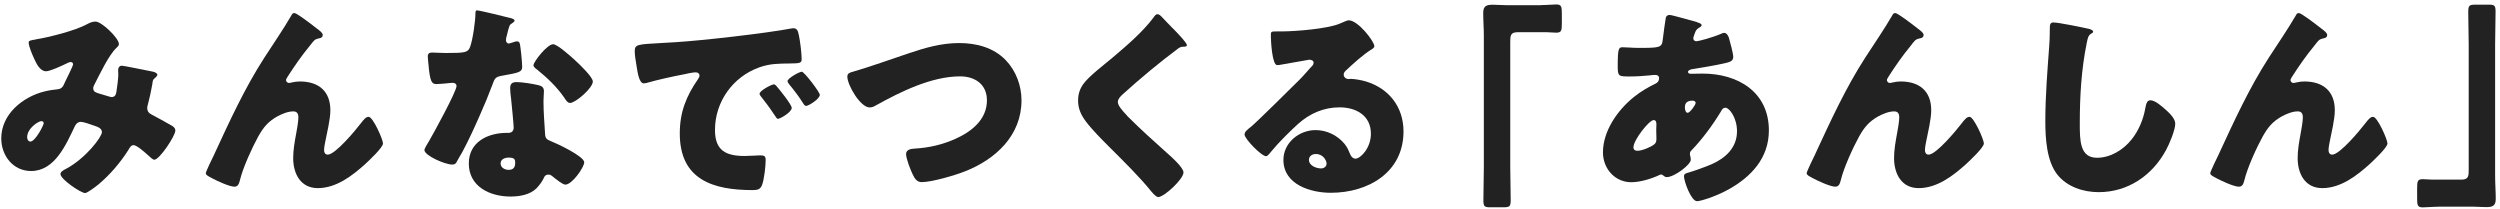 <?xml version="1.0" encoding="UTF-8"?> <svg xmlns="http://www.w3.org/2000/svg" width="479" height="40" viewBox="0 0 479 40" fill="none"><g clip-path="url(#clip0_1914_19175)"><path d="M6.848 7.546C9.439 7.134 14.414 5.864 16.628 4.663C17.16 4.372 17.691 4.131 18.309 4.131C19.459 4.131 22.787 7.288 22.787 8.455C22.787 8.747 22.495 8.987 22.29 9.193C20.814 10.583 19.081 14.289 18.103 16.176C17.983 16.416 17.863 16.622 17.863 16.914C17.863 17.617 18.36 17.737 19.459 18.063C20.368 18.303 21.106 18.595 21.346 18.595C21.964 18.595 22.169 18.269 22.29 17.686C22.41 17.068 22.667 14.923 22.667 14.357C22.667 14.031 22.633 13.74 22.633 13.414C22.633 13.002 22.873 12.59 23.336 12.59C23.662 12.59 27.111 13.293 29.17 13.705C29.667 13.791 30.148 14.031 30.148 14.323C30.148 14.529 29.942 14.735 29.444 15.181C29.238 15.352 29.238 15.884 29.153 16.296C28.981 17.326 28.621 18.973 28.329 20.036C28.243 20.242 28.209 20.483 28.209 20.688C28.209 21.392 28.586 21.718 29.153 22.009C30.337 22.627 31.503 23.279 32.687 23.948C33.099 24.154 33.596 24.48 33.596 25.012C33.596 26.041 30.559 30.605 29.564 30.605C29.273 30.605 28.706 30.073 28.381 29.747C28.26 29.662 28.175 29.576 28.14 29.542C27.643 29.096 26.201 27.809 25.584 27.809C25.138 27.809 24.88 28.221 24.606 28.718C23.079 31.137 21.071 33.488 18.858 35.341C18.446 35.667 16.765 36.988 16.302 36.988C15.512 36.988 11.583 34.363 11.583 33.333C11.583 32.922 12.235 32.544 12.578 32.39C16.405 30.382 19.527 26.23 19.527 25.321C19.527 24.583 18.79 24.326 17.966 24.051C17.434 23.845 15.993 23.348 15.495 23.348C14.963 23.348 14.586 23.674 14.346 24.171C12.664 27.672 10.52 32.767 5.956 32.767C2.507 32.767 0.242 29.816 0.242 26.522C0.242 21.872 4.36 18.544 8.546 17.514C9.37 17.308 10.228 17.188 11.051 17.102C11.961 17.017 12.167 16.365 12.441 15.747C12.681 15.249 14.002 12.624 14.002 12.333C14.002 12.041 13.797 11.886 13.556 11.886C13.265 11.886 12.904 12.092 12.647 12.213C11.858 12.59 9.61 13.654 8.821 13.654C7.671 13.654 6.968 12.178 6.556 11.269C6.23 10.565 5.492 8.884 5.492 8.146C5.492 7.82 5.733 7.734 6.848 7.563V7.546ZM7.912 23.21C7.38 23.21 5.201 24.566 5.201 26.299C5.201 26.659 5.407 27.122 5.818 27.122C6.762 27.122 8.375 24 8.375 23.588C8.375 23.348 8.169 23.21 7.929 23.21H7.912Z" fill="#222222"></path><path d="M41.077 29.507C43.994 23.211 46.876 16.897 50.651 11.046C52.384 8.369 54.219 5.71 55.832 2.948C55.952 2.707 56.072 2.501 56.416 2.501C56.862 2.501 59.538 4.56 60.07 4.972L60.602 5.384C61.391 5.967 61.837 6.328 61.837 6.705C61.837 7.083 61.597 7.237 61.254 7.323C60.19 7.529 60.19 7.735 59.367 8.764C57.805 10.651 56.398 12.676 55.094 14.718C54.974 14.924 54.803 15.164 54.803 15.37C54.803 15.61 55.094 15.902 55.335 15.902C55.541 15.902 55.832 15.816 55.987 15.781C56.484 15.661 57.016 15.61 57.462 15.61C61.031 15.61 63.296 17.463 63.296 21.117C63.296 22.919 62.644 25.441 62.301 27.243C62.215 27.654 62.095 28.306 62.095 28.804C62.095 29.216 62.301 29.628 62.798 29.628C64.24 29.628 68.1 24.978 69.044 23.742C69.747 22.833 70.107 22.387 70.639 22.387C71.463 22.387 73.384 26.745 73.384 27.483C73.384 28.272 70.674 30.777 70.022 31.395C67.516 33.66 64.428 36.044 60.894 36.044C57.565 36.044 56.175 33.248 56.175 30.297C56.175 28.701 56.467 27.088 56.759 25.527C56.93 24.669 57.171 23.176 57.171 22.49C57.171 21.804 56.93 21.34 56.193 21.34C55.163 21.34 53.979 21.838 53.07 22.336C51.337 23.331 50.479 24.395 49.501 26.11C48.317 28.255 46.533 32.15 45.967 34.535C45.795 35.152 45.641 35.77 44.903 35.77C43.959 35.77 41.489 34.62 40.579 34.123C39.876 33.745 39.43 33.539 39.43 33.179C39.43 32.887 40.819 30.022 41.077 29.525V29.507Z" fill="#222222"></path><path d="M97.647 3.411C98.144 3.531 98.59 3.702 98.59 3.943C98.59 4.148 98.298 4.354 97.801 4.68C97.561 4.852 97.218 6.276 97.063 6.979C97.029 7.151 96.977 7.22 96.977 7.305C96.977 7.426 96.943 7.597 96.943 7.752C96.943 7.992 97.149 8.335 97.441 8.335C97.647 8.335 98.093 8.163 98.35 8.095C98.59 8.009 98.796 7.923 99.053 7.923C99.431 7.923 99.551 8.129 99.637 8.541C99.757 9.193 100.049 11.835 100.049 12.813C100.049 13.791 99.465 13.928 96.274 14.494C94.833 14.735 94.798 15.026 94.301 16.347C93.597 18.235 92.825 20.088 92.002 21.941C90.938 24.36 89.823 26.831 88.553 29.181C88.227 29.747 87.815 30.417 87.558 30.914C87.352 31.326 87.18 31.532 86.648 31.532C85.259 31.532 81.312 29.799 81.312 28.735C81.312 28.495 81.879 27.551 82.17 27.088C82.994 25.698 87.472 17.514 87.472 16.485C87.472 16.073 87.095 15.867 86.769 15.867C86.528 15.867 85.705 15.953 85.413 15.987C84.967 16.021 84.092 16.107 83.612 16.107C82.754 16.107 82.376 15.73 82.085 12.247C82.05 11.921 81.965 11.183 81.965 10.806C81.965 10.239 82.29 10.068 82.788 10.068C83.492 10.068 84.469 10.154 85.379 10.154C89.119 10.154 89.651 10.068 90.063 9.004C90.595 7.614 91.092 3.908 91.092 2.639C91.092 2.313 91.092 1.987 91.384 1.987C91.916 1.987 96.857 3.222 97.681 3.428L97.647 3.411ZM103.154 16.313C103.857 16.485 104.218 16.759 104.218 17.497C104.218 17.909 104.132 18.646 104.132 19.384C104.132 21.443 104.304 23.451 104.424 25.475C104.458 26.47 104.664 26.711 105.608 27.071C106.757 27.517 111.939 29.953 111.939 31.103C111.939 32.012 109.64 35.375 108.318 35.375C107.992 35.375 107.409 34.998 106.517 34.311C106.277 34.105 106.019 33.9 105.728 33.694C105.522 33.522 105.35 33.453 105.076 33.453C104.424 33.453 104.252 33.951 104.166 34.157C103.875 34.809 103.257 35.598 102.777 36.096C101.507 37.331 99.534 37.657 97.801 37.657C93.889 37.657 89.823 35.77 89.823 31.326C89.823 27.208 93.443 25.458 97.097 25.458H97.423C98.075 25.458 98.419 25.046 98.419 24.463C98.419 23.759 98.041 20.105 97.921 18.87C97.835 18.252 97.749 17.548 97.749 16.931C97.749 16.073 98.075 15.73 98.985 15.73C100.049 15.73 102.073 16.056 103.137 16.313H103.154ZM95.914 31.309C95.914 32.132 96.737 32.544 97.441 32.544C98.384 32.544 98.71 32.047 98.71 31.189C98.71 30.657 98.676 30.194 97.475 30.194C96.771 30.194 95.914 30.485 95.914 31.309ZM110.051 11.423C110.995 12.281 113.586 14.752 113.586 15.61C113.586 16.879 110.257 19.727 109.228 19.727C108.73 19.727 108.37 19.11 108.078 18.664C106.688 16.656 104.87 14.923 102.948 13.362C102.622 13.122 102.21 12.83 102.21 12.504C102.21 11.852 104.835 8.472 105.985 8.472C106.774 8.472 109.399 10.823 110.051 11.423Z" fill="#222222"></path><path d="M121.617 9.811C121.617 8.541 122.063 8.489 126.593 8.249C127.416 8.215 128.36 8.163 129.51 8.078C134.691 7.752 146.616 6.396 151.626 5.453C151.797 5.418 151.917 5.418 152.037 5.418C152.775 5.418 152.895 5.984 153.067 6.774C153.307 7.837 153.599 10.274 153.599 11.338C153.599 12.127 153.153 12.127 151.385 12.161C149.206 12.195 147.611 12.161 145.5 12.899C140.439 14.7 136.99 19.47 136.99 24.909C136.99 28.821 139.049 29.885 142.669 29.885C143.699 29.885 145.054 29.765 145.638 29.765C146.427 29.765 146.701 29.885 146.701 30.674C146.701 31.858 146.41 34.414 145.998 35.478C145.672 36.302 145.089 36.422 144.231 36.422C136.63 36.422 130.247 34.449 130.247 25.578C130.247 21.46 131.483 18.424 133.782 15.095C133.902 14.889 134.022 14.718 134.022 14.477C134.022 14.1 133.73 13.86 133.284 13.86C132.752 13.86 131.637 14.1 131.071 14.237C128.892 14.649 126.061 15.267 123.916 15.884C123.745 15.919 123.505 15.97 123.35 15.97C122.492 15.97 122.201 14.117 121.995 12.847C121.789 11.458 121.617 10.668 121.617 9.845V9.811ZM148.898 16.639C149.43 17.257 151.694 20.054 151.694 20.671C151.694 21.495 149.481 22.765 149.069 22.765C148.863 22.765 148.778 22.644 148.246 21.821C147.456 20.62 146.65 19.556 145.741 18.407C145.569 18.201 145.535 18.081 145.535 17.96C145.535 17.377 147.834 16.159 148.297 16.159C148.503 16.159 148.743 16.451 148.915 16.656L148.898 16.639ZM157.082 18.149C157.082 18.973 154.903 20.294 154.457 20.294C154.165 20.294 153.959 19.916 153.839 19.728C153.05 18.458 152.158 17.308 151.214 16.159C151.094 15.987 150.888 15.747 150.888 15.541C150.888 15.009 153.153 13.74 153.633 13.74C154.079 13.74 157.082 17.651 157.082 18.183V18.149Z" fill="#222222"></path><path d="M192.716 11.543C194.69 13.602 195.719 16.433 195.719 19.23C195.719 25.973 190.743 30.537 184.875 32.836C183.022 33.574 178.544 34.895 176.606 34.895C175.662 34.895 175.25 34.191 174.873 33.419C174.461 32.561 173.603 30.416 173.603 29.507C173.603 28.684 174.512 28.512 175.164 28.478C178.047 28.306 180.5 27.74 183.091 26.59C186.179 25.201 189.096 22.884 189.096 19.23C189.096 16.142 186.797 14.632 183.966 14.632C178.459 14.632 172.539 17.583 167.855 20.174C167.443 20.414 167.117 20.585 166.62 20.585C164.853 20.585 162.348 16.313 162.348 14.666C162.348 14.048 162.88 13.877 163.377 13.757C167.032 12.693 170.618 11.372 174.186 10.188C177.343 9.124 180.432 8.249 183.76 8.249C187.089 8.249 190.383 9.107 192.716 11.543Z" fill="#222222"></path><path d="M222.485 3.119C223.188 3.857 223.874 4.595 224.578 5.298L225.024 5.744C225.848 6.602 227.409 8.215 227.409 8.661C227.409 8.901 227.169 8.953 226.671 8.953C226.225 8.953 225.968 9.124 225.642 9.364C223.874 10.685 222.227 11.989 220.512 13.396C218.624 14.958 216.771 16.553 214.97 18.2C214.592 18.578 214.18 18.99 214.18 19.556C214.18 20.259 215.158 21.323 215.862 22.061C215.982 22.233 216.102 22.353 216.239 22.473C218.538 24.772 220.958 26.951 223.394 29.13C224.715 30.279 226.757 32.167 226.757 33.042C226.757 34.311 223.051 37.76 221.901 37.76C221.661 37.76 221.164 37.383 220.632 36.731C218.453 34.02 215.416 31.017 212.568 28.186C211.092 26.711 209.205 24.823 208.004 23.21C207.094 21.975 206.562 20.791 206.562 19.264C206.562 18.115 206.854 17.119 207.506 16.176C208.621 14.58 211.572 12.401 213.22 10.994C215.896 8.729 218.933 6.139 221.026 3.342C221.232 3.05 221.438 2.724 221.764 2.724C222.056 2.724 222.296 2.93 222.468 3.102L222.485 3.119Z" fill="#222222"></path><path d="M263.335 8.832C263.335 9.073 263.095 9.279 262.889 9.399C261.156 10.462 259.321 12.161 257.828 13.551C257.622 13.757 257.45 13.997 257.45 14.289C257.45 14.786 257.896 15.146 258.394 15.146C258.514 15.146 258.686 15.112 258.84 15.112C259.458 15.112 260.899 15.352 261.723 15.61C266.166 16.965 268.912 20.534 268.912 25.184C268.912 33.042 262.134 36.937 254.98 36.937C251.119 36.937 245.903 35.375 245.903 30.64C245.903 27.345 248.906 24.926 252.063 24.926C254.208 24.926 256.249 25.921 257.605 27.551C258.222 28.341 258.343 28.752 258.72 29.61C258.892 30.022 259.252 30.399 259.698 30.399C260.693 30.399 262.666 28.341 262.666 25.63C262.666 22.13 259.835 20.568 256.661 20.568C253.659 20.568 250.982 21.718 248.734 23.725C247.259 25.046 244.908 27.38 243.673 28.907C243.09 29.645 242.764 29.936 242.609 29.936C241.665 29.936 238.457 26.573 238.457 25.784C238.457 25.287 238.869 24.926 239.727 24.257C240.756 23.433 247.585 16.656 249.009 15.249C249.798 14.46 250.399 13.722 251.102 12.95C251.394 12.659 251.685 12.418 251.685 12.007C251.685 11.509 251.033 11.44 250.862 11.44C250.742 11.44 246.264 12.264 245.183 12.436C245.011 12.47 244.857 12.47 244.685 12.47C243.742 12.47 243.501 7.82 243.501 7.048V6.636C243.501 6.019 243.621 6.019 244.822 6.019H245.766C248.443 5.984 254.311 5.521 256.661 4.543C257.691 4.097 258.137 3.891 258.428 3.891C260.196 3.891 263.318 7.923 263.318 8.832H263.335ZM252.114 29.507C251.462 29.507 250.793 29.885 250.793 30.622C250.793 31.738 252.183 32.27 253.144 32.27C253.676 32.27 254.173 31.892 254.173 31.36C254.173 30.794 253.556 29.507 252.114 29.507Z" fill="#222222"></path><path d="M295.267 0.974C296.417 0.974 297.361 0.854 298.184 0.854C299.162 0.854 299.248 1.266 299.248 2.587V4.526C299.248 5.847 299.162 6.259 298.184 6.259C297.566 6.259 296.949 6.173 296.383 6.173H290.755C289.399 6.173 289.365 6.877 289.365 8.026V32.029C289.365 34.123 289.451 36.182 289.451 38.275C289.451 39.596 289.279 39.716 287.924 39.716H285.539C284.475 39.716 284.218 39.596 284.218 38.395C284.218 36.25 284.304 34.157 284.304 32.029V6.859C284.304 5.384 284.184 3.943 284.184 2.467C284.184 1.112 284.836 0.906 286.037 0.906C286.894 0.906 287.718 0.992 288.542 0.992H295.285L295.267 0.974Z" fill="#222222"></path><path d="M325.123 4.268C325.621 4.389 326.033 4.56 326.033 4.835C326.033 5.041 325.741 5.212 325.587 5.281C325.089 5.607 324.969 5.727 324.763 6.276C324.677 6.482 324.437 7.134 324.437 7.34C324.437 7.666 324.677 7.906 325.02 7.906C325.432 7.906 328.177 7.168 329.79 6.465C329.962 6.379 330.168 6.293 330.322 6.293C330.82 6.293 331.111 6.791 331.266 7.271C331.472 7.975 332.089 10.222 332.089 10.926C332.089 11.715 331.386 11.904 330.494 12.11C328.52 12.556 326.427 12.899 324.368 13.225C324.042 13.259 323.425 13.431 323.425 13.757C323.425 14.134 323.836 14.134 324.077 14.134C324.403 14.134 325.398 14.1 326.221 14.1C332.964 14.1 338.918 17.6 338.918 24.995C338.918 30.296 335.504 33.917 331.111 36.336C328.726 37.657 325.81 38.549 325.158 38.549C324.008 38.549 322.653 34.723 322.653 33.779C322.653 33.282 323.064 33.196 323.476 33.076C324.54 32.784 326.89 31.926 327.92 31.48C330.631 30.296 332.81 28.272 332.81 25.149C332.81 22.558 331.334 20.637 330.597 20.637C330.185 20.637 329.979 20.877 329.739 21.34C328.177 23.931 326.204 26.608 324.111 28.787C323.905 28.992 323.785 29.164 323.785 29.49C323.785 29.73 323.957 30.194 323.957 30.605C323.957 31.549 320.8 33.934 319.358 33.934C319.067 33.934 318.912 33.814 318.706 33.642C318.535 33.522 318.466 33.436 318.26 33.436C318.14 33.436 318.054 33.471 317.969 33.522C316.407 34.26 314.263 34.912 312.547 34.912C309.39 34.912 307.125 32.287 307.125 29.198C307.125 25.081 309.956 21.066 313.044 18.595C314.365 17.531 315.721 16.742 317.231 16.004C317.608 15.833 317.883 15.472 317.883 15.009C317.883 14.546 317.591 14.357 317.145 14.357C316.819 14.357 316.407 14.391 316.081 14.443C314.846 14.563 313.611 14.649 312.341 14.649C310.076 14.649 309.956 14.649 309.956 12.59C309.956 9.227 310.162 9.055 310.9 9.055C311.758 9.055 312.753 9.176 313.902 9.176C318.02 9.176 318.432 9.141 318.586 7.58C318.621 7.168 319.118 3.514 319.17 3.393C319.255 3.016 319.581 2.862 319.907 2.862C320.319 2.862 324.437 4.045 325.209 4.251L325.123 4.268ZM312.959 28.186C312.959 28.684 313.285 28.89 313.748 28.89C314.606 28.89 316.304 28.186 316.956 27.654C317.368 27.328 317.368 26.916 317.368 26.47C317.368 25.973 317.334 25.441 317.334 24.943C317.334 24.532 317.368 24.154 317.368 23.794C317.368 23.433 317.282 23.005 316.836 23.005C315.978 23.005 312.976 26.831 312.976 28.186H312.959ZM322.824 20.62C322.824 20.911 322.944 21.615 323.356 21.615C323.802 21.615 324.883 20.088 324.883 19.727C324.883 19.401 324.557 19.281 324.265 19.281C322.824 19.281 322.824 20.225 322.824 20.637V20.62Z" fill="#222222"></path><path d="M347.803 29.507C350.72 23.211 353.603 16.897 357.377 11.046C359.11 8.369 360.946 5.71 362.559 2.948C362.679 2.707 362.799 2.501 363.142 2.501C363.588 2.501 366.265 4.56 366.797 4.972L367.329 5.384C368.118 5.967 368.564 6.328 368.564 6.705C368.564 7.083 368.324 7.237 367.981 7.323C366.917 7.529 366.917 7.735 366.093 8.764C364.532 10.651 363.125 12.676 361.821 14.718C361.701 14.924 361.529 15.164 361.529 15.37C361.529 15.61 361.821 15.902 362.061 15.902C362.267 15.902 362.559 15.816 362.713 15.781C363.211 15.661 363.743 15.61 364.189 15.61C367.758 15.61 370.022 17.463 370.022 21.117C370.022 22.919 369.37 25.441 369.027 27.243C368.941 27.654 368.821 28.306 368.821 28.804C368.821 29.216 369.027 29.628 369.525 29.628C370.966 29.628 374.826 24.978 375.77 23.742C376.474 22.833 376.834 22.387 377.366 22.387C378.189 22.387 380.111 26.745 380.111 27.483C380.111 28.272 377.4 30.777 376.748 31.395C374.243 33.66 371.155 36.044 367.62 36.044C364.292 36.044 362.902 33.248 362.902 30.297C362.902 28.701 363.194 27.088 363.485 25.527C363.657 24.669 363.897 23.176 363.897 22.49C363.897 21.804 363.657 21.34 362.919 21.34C361.89 21.34 360.706 21.838 359.796 22.336C358.064 23.331 357.206 24.395 356.228 26.11C355.044 28.255 353.259 32.15 352.693 34.535C352.522 35.152 352.367 35.77 351.63 35.77C350.686 35.77 348.215 34.62 347.306 34.123C346.602 33.745 346.156 33.539 346.156 33.179C346.156 32.887 347.546 30.022 347.803 29.525V29.507Z" fill="#222222"></path><path d="M400.136 5.504C400.462 5.59 401.045 5.744 401.045 6.07C401.045 6.242 400.873 6.362 400.753 6.396C400.101 6.756 400.015 7.254 399.81 8.284C398.78 13.345 398.488 18.509 398.488 23.657C398.488 26.899 398.488 30.228 401.783 30.228C404.373 30.228 406.844 28.701 408.405 26.728C409.761 25.046 410.67 22.867 411.031 20.774C411.202 19.951 411.322 19.213 412.009 19.213C412.918 19.213 414.153 20.328 414.805 20.894C415.543 21.546 416.778 22.662 416.778 23.691C416.778 24.926 415.629 27.637 415.011 28.752C412.386 33.608 407.736 36.816 402.109 36.816C399.192 36.816 396.069 35.821 394.182 33.454C392.123 30.828 391.883 26.471 391.883 23.176C391.883 18.458 392.295 13.396 392.621 8.953C392.706 8.095 392.741 6.688 392.741 5.744C392.741 4.801 392.741 4.303 393.444 4.303C394.388 4.303 398.832 5.212 400.136 5.504Z" fill="#222222"></path><path d="M425.131 29.507C428.048 23.211 430.931 16.897 434.705 11.046C436.438 8.369 438.274 5.71 439.887 2.948C440.007 2.707 440.127 2.501 440.47 2.501C440.916 2.501 443.593 4.56 444.125 4.972L444.657 5.384C445.446 5.967 445.892 6.328 445.892 6.705C445.892 7.083 445.652 7.237 445.309 7.323C444.245 7.529 444.245 7.735 443.421 8.764C441.86 10.651 440.453 12.676 439.149 14.718C439.029 14.924 438.857 15.164 438.857 15.37C438.857 15.61 439.149 15.902 439.389 15.902C439.595 15.902 439.887 15.816 440.041 15.781C440.539 15.661 441.071 15.61 441.517 15.61C445.086 15.61 447.35 17.463 447.35 21.117C447.35 22.919 446.698 25.441 446.355 27.243C446.27 27.654 446.149 28.306 446.149 28.804C446.149 29.216 446.355 29.628 446.853 29.628C448.294 29.628 452.155 24.978 453.098 23.742C453.802 22.833 454.162 22.387 454.694 22.387C455.517 22.387 457.439 26.745 457.439 27.483C457.439 28.272 454.728 30.777 454.076 31.395C451.571 33.66 448.483 36.044 444.948 36.044C441.62 36.044 440.23 33.248 440.23 30.297C440.23 28.701 440.522 27.088 440.813 25.527C440.985 24.669 441.225 23.176 441.225 22.49C441.225 21.804 440.985 21.34 440.247 21.34C439.218 21.34 438.034 21.838 437.125 22.336C435.392 23.331 434.534 24.395 433.556 26.11C432.372 28.255 430.588 32.15 430.021 34.535C429.85 35.152 429.695 35.77 428.958 35.77C428.014 35.77 425.543 34.62 424.634 34.123C423.93 33.745 423.484 33.539 423.484 33.179C423.484 32.887 424.874 30.022 425.131 29.525V29.507Z" fill="#222222"></path><path d="M467.102 39.613C465.952 39.613 465.008 39.733 464.185 39.733C463.207 39.733 463.121 39.322 463.121 38V36.062C463.121 34.74 463.207 34.329 464.185 34.329C464.803 34.329 465.42 34.414 465.986 34.414H471.614C472.969 34.414 473.004 33.711 473.004 32.562V8.575C473.004 6.482 472.918 4.423 472.918 2.33C472.918 1.009 473.09 0.889 474.445 0.889H476.83C477.894 0.889 478.151 1.009 478.151 2.21C478.151 4.354 478.065 6.448 478.065 8.575V33.728C478.065 35.204 478.185 36.645 478.185 38.12C478.185 39.476 477.533 39.682 476.332 39.682C475.474 39.682 474.651 39.596 473.827 39.596H467.084L467.102 39.613Z" fill="#222222"></path></g><defs><clipPath id="clip0_1914_19175"><rect width="477.957" height="38.879" fill="white" transform="translate(0.227 0.854)"></rect></clipPath></defs></svg> 